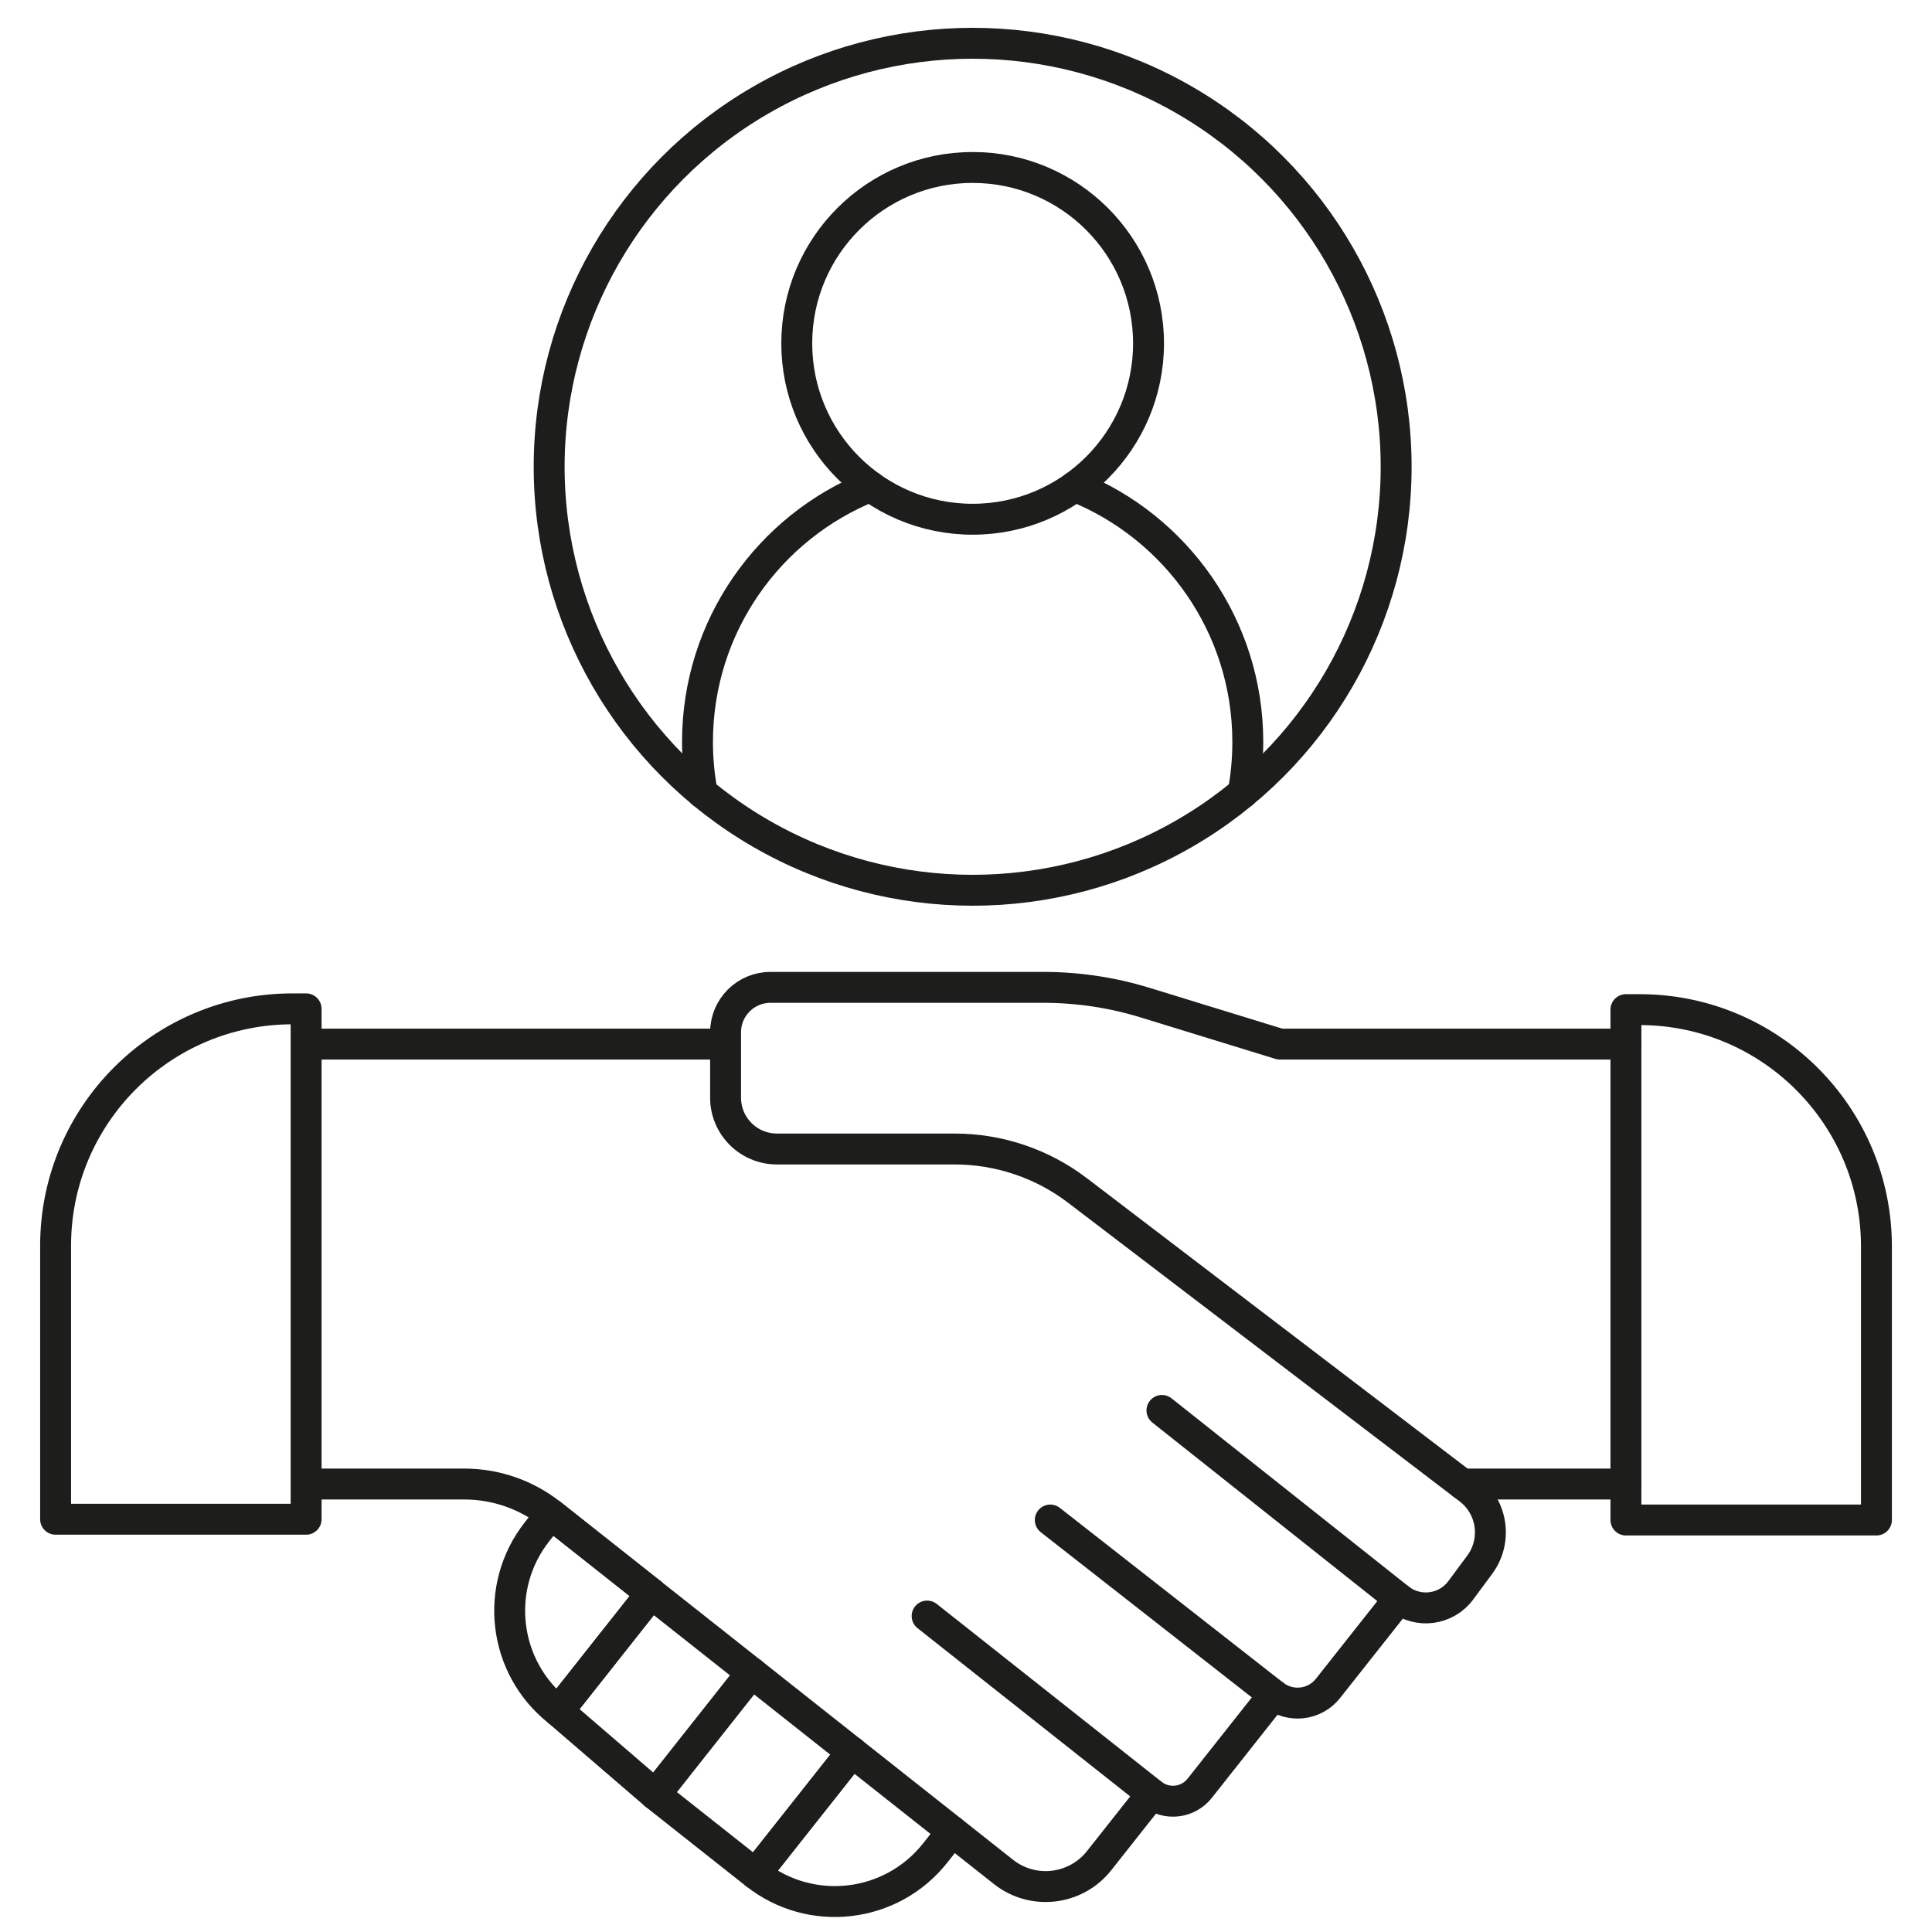 <?xml version="1.0" encoding="UTF-8"?>
<svg xmlns="http://www.w3.org/2000/svg" id="Capa_2" data-name="Capa 2" viewBox="0 0 500 500">
  <defs>
    <style>
      .cls-1 {
        fill: none;
        stroke: #1d1d1b;
        stroke-linecap: round;
        stroke-linejoin: round;
        stroke-width: 8px;
      }
    </style>
  </defs>
  <path class="cls-1" d="M420.79,261.29h3.55c33.82,0,61.28,27.46,61.28,61.28v70.81h-64.83v-132.09h0Z"></path>
  <path class="cls-1" d="M14.38,261.09h64.83v70.81c0,33.82-27.46,61.28-61.28,61.28h-3.55v-132.09h0Z" transform="translate(93.6 654.27) rotate(-180)"></path>
  <line class="cls-1" x1="420.79" y1="384.07" x2="378.46" y2="384.07"></line>
  <line class="cls-1" x1="187.4" y1="270.21" x2="82.05" y2="270.21"></line>
  <path class="cls-1" d="M420.79,270.21h-89.55l-34.86-10.72c-8.53-2.63-17.41-3.96-26.34-3.96h-70.65c-6.41,0-11.61,5.2-11.61,11.61v16.94c0,7.34,5.95,13.28,13.28,13.28h45.99c11.51,0,22.69,3.78,31.84,10.76l99.57,75.95,1.71,1.3c6.12,4.67,7.36,13.39,2.78,19.58l-4.91,6.63c-3.77,5.09-11.01,6.06-15.98,2.13h0s-18.38,23.25-18.38,23.25c-3.43,4.34-9.73,5.08-14.07,1.65h0s-19.13,24.2-19.13,24.2c-3.02,3.82-8.55,4.46-12.37,1.45h0s-13.66,17.28-13.66,17.28c-6.04,7.64-17.13,8.94-24.76,2.9l-13.23-10.46-25.96-20.52-25.96-20.54h-.01l-25.96-20.52-25.97-20.54h0c-6.38-5.04-14.27-7.79-22.41-7.79h-38.12"></path>
  <path class="cls-1" d="M168.56,412.39l-24.08,30.46h0c-14.34-11.34-16.78-32.15-5.45-46.5l3.55-4.5,25.97,20.54Z"></path>
  <polyline class="cls-1" points="194.53 432.91 194.52 432.91 169.58 464.46 144.48 442.85 168.56 412.39"></polyline>
  <polyline class="cls-1" points="169.58 464.46 195.54 484.99 220.49 453.45"></polyline>
  <line class="cls-1" x1="194.53" y1="432.91" x2="194.52" y2="432.91"></line>
  <path class="cls-1" d="M246.45,473.97l-4.42,5.58c-11.34,14.34-32.16,16.77-46.49,5.43h0s24.95-31.54,24.95-31.54"></path>
  <circle class="cls-1" cx="251.72" cy="120.8" r="109.6"></circle>
  <circle class="cls-1" cx="251.72" cy="88.86" r="45.52"></circle>
  <path class="cls-1" d="M181.73,205.15c-.8-4.26-1.22-8.65-1.22-13.14,0-29.97,18.53-55.62,44.74-66.11"></path>
  <path class="cls-1" d="M278.19,125.9c26.22,10.5,44.74,36.14,44.74,66.11,0,4.49-.41,8.88-1.21,13.13"></path>
  <line class="cls-1" x1="239.94" y1="418.23" x2="298.11" y2="464.25"></line>
  <line class="cls-1" x1="271.81" y1="393.38" x2="329.6" y2="438.61"></line>
  <line class="cls-1" x1="362.06" y1="413.71" x2="300.71" y2="365.02"></line>
</svg>
